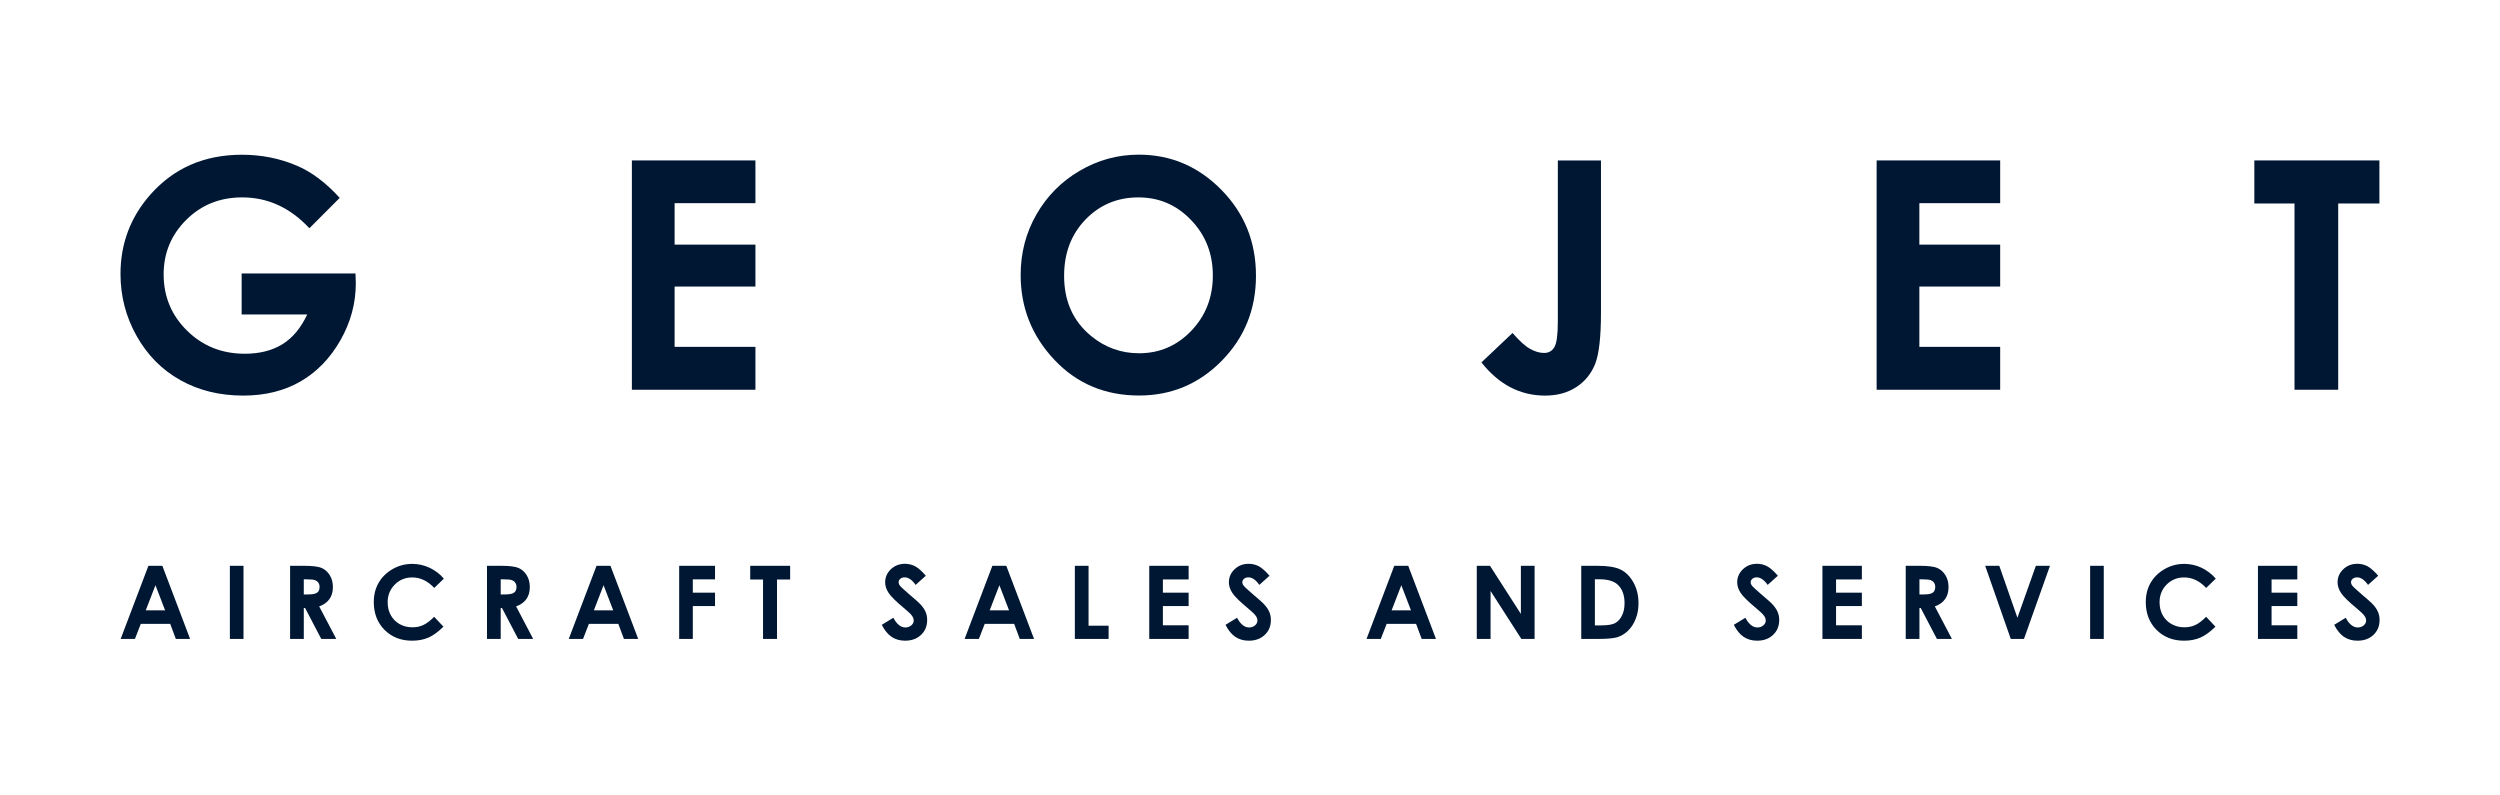 <?xml version="1.0" encoding="utf-8"?>
<!-- Generator: Adobe Illustrator 24.1.3, SVG Export Plug-In . SVG Version: 6.00 Build 0)  -->
<svg version="1.1" id="Ebene_1" xmlns="http://www.w3.org/2000/svg" xmlns:xlink="http://www.w3.org/1999/xlink" x="0px" y="0px"
	 viewBox="0 0 311.81 99.21" style="enable-background:new 0 0 311.81 99.21;" xml:space="preserve">
<style type="text/css">
	.st0{fill:#001734;}
</style>
<g>
	<g>
		<path class="st0" d="M42.37,24.68l-3.78,3.79c-2.4-2.57-5.18-3.85-8.38-3.85c-2.78,0-5.1,0.93-6.98,2.8
			c-1.88,1.87-2.82,4.14-2.82,6.8c0,2.76,0.97,5.1,2.92,7.02c1.95,1.92,4.35,2.88,7.2,2.88c1.86,0,3.42-0.4,4.7-1.19
			c1.28-0.79,2.3-2.03,3.09-3.71h-8.18v-5.11h14.2l0.04,1.21c0,2.5-0.64,4.87-1.92,7.12c-1.28,2.24-2.93,3.95-4.97,5.13
			c-2.04,1.18-4.42,1.77-7.16,1.77c-2.93,0-5.54-0.64-7.84-1.93c-2.3-1.29-4.12-3.13-5.45-5.51c-1.34-2.38-2.01-4.96-2.01-7.72
			c0-3.79,1.24-7.08,3.7-9.88c2.93-3.33,6.74-5,11.44-5c2.46,0,4.75,0.46,6.89,1.38C38.87,21.45,40.64,22.78,42.37,24.68"/>
	</g>
	<polygon class="st0" points="78.81,20.01 94.22,20.01 94.22,25.34 84.14,25.34 84.14,30.51 94.22,30.51 94.22,35.74 84.14,35.74 
		84.14,43.26 94.22,43.26 94.22,48.61 78.81,48.61 	"/>
	<g>
		<path class="st0" d="M141.98,24.62c-2.61,0-4.81,0.92-6.59,2.76c-1.78,1.84-2.67,4.18-2.67,7.02c0,3.16,1.12,5.66,3.36,7.5
			c1.74,1.44,3.74,2.16,5.99,2.16c2.55,0,4.72-0.93,6.51-2.8c1.79-1.87,2.69-4.17,2.69-6.9c0-2.72-0.9-5.03-2.71-6.91
			C146.76,25.56,144.57,24.62,141.98,24.62 M142.04,19.29c3.99,0,7.43,1.47,10.3,4.39c2.88,2.93,4.31,6.5,4.31,10.71
			c0,4.17-1.42,7.71-4.26,10.6c-2.84,2.89-6.28,4.34-10.32,4.34c-4.24,0-7.76-1.48-10.56-4.45c-2.8-2.97-4.21-6.49-4.21-10.58
			c0-2.74,0.65-5.25,1.96-7.54c1.31-2.29,3.1-4.11,5.39-5.45C136.94,19.96,139.4,19.29,142.04,19.29"/>
		<path class="st0" d="M194.29,20.01h5.39v18.98c0,3.02-0.24,5.14-0.71,6.36c-0.48,1.22-1.25,2.19-2.34,2.91
			c-1.09,0.72-2.39,1.08-3.92,1.08c-3.11,0-5.76-1.38-7.94-4.14l3.88-3.67c0.86,0.99,1.58,1.65,2.19,1.98
			c0.6,0.34,1.18,0.51,1.75,0.51c0.57,0,1-0.24,1.29-0.74c0.28-0.49,0.42-1.57,0.42-3.25V20.01z"/>
	</g>
	<polygon class="st0" points="234.06,20.01 249.47,20.01 249.47,25.34 239.39,25.34 239.39,30.51 249.47,30.51 249.47,35.74 
		239.39,35.74 239.39,43.26 249.47,43.26 249.47,48.61 234.06,48.61 	"/>
	<polygon class="st0" points="281.17,20.01 296.77,20.01 296.77,25.38 291.63,25.38 291.63,48.61 286.18,48.61 286.18,25.38 
		281.17,25.38 	"/>
	<path class="st0" d="M19.39,72.99l-1.21,3.13h2.41L19.39,72.99z M18.51,70.57h1.74l3.46,9.12h-1.78l-0.7-1.88h-3.67l-0.73,1.88
		h-1.78L18.51,70.57z"/>
	<rect x="28.67" y="70.57" class="st0" width="1.7" height="9.12"/>
	<g>
		<path class="st0" d="M37.89,74.14h0.54c0.54,0,0.92-0.07,1.12-0.22c0.21-0.14,0.31-0.39,0.31-0.72c0-0.2-0.05-0.37-0.15-0.52
			c-0.1-0.15-0.24-0.25-0.41-0.32c-0.17-0.06-0.48-0.1-0.94-0.1h-0.47V74.14z M36.18,70.57h1.81c0.99,0,1.7,0.09,2.12,0.27
			c0.42,0.18,0.76,0.48,1.02,0.9c0.26,0.42,0.39,0.91,0.39,1.48c0,0.6-0.14,1.1-0.43,1.5c-0.28,0.4-0.71,0.71-1.28,0.91l2.13,4.06
			h-1.87l-2.02-3.86h-0.16v3.86h-1.71V70.57z"/>
		<path class="st0" d="M55.36,72.17l-1.2,1.16c-0.81-0.87-1.73-1.31-2.75-1.31c-0.86,0-1.59,0.3-2.17,0.89
			c-0.59,0.6-0.89,1.33-0.89,2.2c0,0.61,0.13,1.15,0.39,1.62c0.26,0.47,0.63,0.84,1.1,1.11c0.48,0.27,1.01,0.4,1.59,0.4
			c0.5,0,0.95-0.09,1.36-0.28c0.41-0.19,0.86-0.53,1.36-1.03l1.16,1.23c-0.67,0.66-1.29,1.11-1.89,1.37
			c-0.59,0.25-1.27,0.38-2.02,0.38c-1.4,0-2.54-0.45-3.44-1.35c-0.89-0.9-1.34-2.05-1.34-3.46c0-0.91,0.2-1.72,0.61-2.42
			c0.41-0.71,0.99-1.27,1.75-1.71c0.76-0.43,1.57-0.64,2.44-0.64c0.74,0,1.46,0.16,2.15,0.48C54.27,71.14,54.87,71.59,55.36,72.17"
			/>
		<path class="st0" d="M62.45,74.14h0.54c0.54,0,0.92-0.07,1.12-0.22c0.21-0.14,0.31-0.39,0.31-0.72c0-0.2-0.05-0.37-0.15-0.52
			c-0.1-0.15-0.24-0.25-0.41-0.32c-0.17-0.06-0.48-0.1-0.94-0.1h-0.47V74.14z M60.74,70.57h1.81c0.99,0,1.7,0.09,2.12,0.27
			c0.42,0.18,0.76,0.48,1.02,0.9c0.26,0.42,0.39,0.91,0.39,1.48c0,0.6-0.14,1.1-0.43,1.5c-0.28,0.4-0.71,0.71-1.28,0.91l2.13,4.06
			h-1.87l-2.02-3.86h-0.16v3.86h-1.71V70.57z"/>
	</g>
	<path class="st0" d="M75.28,72.99l-1.21,3.13h2.41L75.28,72.99z M74.4,70.57h1.74l3.46,9.12h-1.78l-0.7-1.88h-3.67l-0.73,1.88
		h-1.78L74.4,70.57z"/>
	<polygon class="st0" points="84.71,70.57 89.18,70.57 89.18,72.26 86.41,72.26 86.41,73.92 89.18,73.92 89.18,75.59 86.41,75.59 
		86.41,79.69 84.71,79.69 	"/>
	<polygon class="st0" points="93.57,70.57 98.55,70.57 98.55,72.28 96.91,72.28 96.91,79.69 95.17,79.69 95.17,72.28 93.57,72.28 	
		"/>
	<g>
		<path class="st0" d="M115.47,71.81l-1.27,1.14c-0.44-0.63-0.9-0.94-1.36-0.94c-0.23,0-0.41,0.06-0.55,0.18
			c-0.14,0.12-0.21,0.26-0.21,0.41s0.05,0.3,0.15,0.43c0.14,0.18,0.56,0.57,1.26,1.17c0.65,0.55,1.05,0.9,1.19,1.05
			c0.35,0.35,0.59,0.69,0.74,1.02c0.15,0.32,0.22,0.68,0.22,1.06c0,0.75-0.25,1.37-0.76,1.85c-0.51,0.49-1.18,0.73-2,0.73
			c-0.64,0-1.2-0.16-1.68-0.48c-0.47-0.32-0.88-0.82-1.22-1.5l1.44-0.88c0.43,0.81,0.93,1.21,1.5,1.21c0.29,0,0.54-0.09,0.74-0.26
			c0.2-0.17,0.3-0.37,0.3-0.6c0-0.21-0.07-0.41-0.23-0.62c-0.15-0.21-0.48-0.52-1-0.95c-0.98-0.81-1.61-1.44-1.9-1.88
			c-0.29-0.44-0.43-0.88-0.43-1.32c0-0.63,0.24-1.18,0.71-1.63c0.47-0.45,1.06-0.68,1.76-0.68c0.45,0,0.88,0.1,1.29,0.32
			C114.56,70.87,115,71.25,115.47,71.81"/>
	</g>
	<path class="st0" d="M124.65,72.99l-1.21,3.13h2.41L124.65,72.99z M123.77,70.57h1.74l3.46,9.12h-1.78l-0.7-1.88h-3.67l-0.73,1.88
		h-1.78L123.77,70.57z"/>
	<polygon class="st0" points="134.06,70.57 135.77,70.57 135.77,78.04 138.27,78.04 138.27,79.69 134.06,79.69 	"/>
	<polygon class="st0" points="143.34,70.57 148.25,70.57 148.25,72.27 145.04,72.27 145.04,73.92 148.25,73.92 148.25,75.59 
		145.04,75.59 145.04,77.99 148.25,77.99 148.25,79.69 143.34,79.69 	"/>
	<g>
		<path class="st0" d="M158.34,71.81l-1.27,1.14c-0.44-0.63-0.9-0.94-1.36-0.94c-0.23,0-0.41,0.06-0.55,0.18
			c-0.14,0.12-0.21,0.26-0.21,0.41s0.05,0.3,0.15,0.43c0.14,0.18,0.56,0.57,1.26,1.17c0.65,0.55,1.05,0.9,1.19,1.05
			c0.35,0.35,0.59,0.69,0.74,1.02c0.15,0.32,0.22,0.68,0.22,1.06c0,0.75-0.25,1.37-0.76,1.85c-0.51,0.49-1.18,0.73-2,0.73
			c-0.64,0-1.2-0.16-1.68-0.48c-0.47-0.32-0.88-0.82-1.22-1.5l1.44-0.88c0.43,0.81,0.93,1.21,1.5,1.21c0.29,0,0.54-0.09,0.74-0.26
			c0.2-0.17,0.3-0.37,0.3-0.6c0-0.21-0.07-0.41-0.23-0.62c-0.15-0.21-0.48-0.52-1-0.95c-0.98-0.81-1.61-1.44-1.9-1.88
			c-0.29-0.44-0.43-0.88-0.43-1.32c0-0.63,0.24-1.18,0.71-1.63c0.47-0.45,1.06-0.68,1.76-0.68c0.45,0,0.88,0.1,1.29,0.32
			C157.42,70.87,157.86,71.25,158.34,71.81"/>
	</g>
	<path class="st0" d="M174.78,72.99l-1.21,3.13h2.41L174.78,72.99z M173.9,70.57h1.74l3.46,9.12h-1.78l-0.7-1.88h-3.67l-0.73,1.88
		h-1.78L173.9,70.57z"/>
	<polygon class="st0" points="184.19,70.57 185.84,70.57 189.69,76.57 189.69,70.57 191.4,70.57 191.4,79.69 189.75,79.69 
		185.91,73.71 185.91,79.69 184.19,79.69 	"/>
	<g>
		<path class="st0" d="M198.92,72.24V78h0.8c0.78,0,1.35-0.09,1.7-0.27c0.35-0.18,0.64-0.49,0.86-0.92
			c0.23-0.43,0.34-0.96,0.34-1.59c0-0.97-0.27-1.72-0.8-2.25c-0.48-0.48-1.26-0.72-2.32-0.72H198.92z M197.22,70.57h2.03
			c1.31,0,2.28,0.16,2.92,0.49c0.64,0.33,1.16,0.86,1.57,1.6c0.41,0.74,0.62,1.6,0.62,2.59c0,0.7-0.11,1.35-0.35,1.94
			c-0.23,0.59-0.55,1.08-0.95,1.47c-0.4,0.39-0.84,0.66-1.32,0.81s-1.29,0.22-2.46,0.22h-2.06V70.57z"/>
		<path class="st0" d="M221.74,71.81l-1.27,1.14c-0.44-0.63-0.9-0.94-1.36-0.94c-0.23,0-0.41,0.06-0.55,0.18
			c-0.14,0.12-0.21,0.26-0.21,0.41s0.05,0.3,0.15,0.43c0.14,0.18,0.56,0.57,1.26,1.17c0.65,0.55,1.05,0.9,1.19,1.05
			c0.35,0.35,0.59,0.69,0.74,1.02c0.15,0.32,0.22,0.68,0.22,1.06c0,0.75-0.25,1.37-0.76,1.85c-0.51,0.49-1.18,0.73-2,0.73
			c-0.64,0-1.2-0.16-1.68-0.48c-0.47-0.32-0.88-0.82-1.22-1.5l1.44-0.88c0.43,0.81,0.93,1.21,1.5,1.21c0.29,0,0.54-0.09,0.74-0.26
			c0.2-0.17,0.3-0.37,0.3-0.6c0-0.21-0.07-0.41-0.23-0.62c-0.15-0.21-0.48-0.52-1-0.95c-0.98-0.81-1.61-1.44-1.9-1.88
			c-0.29-0.44-0.43-0.88-0.43-1.32c0-0.63,0.24-1.18,0.71-1.63c0.48-0.45,1.06-0.68,1.76-0.68c0.45,0,0.88,0.1,1.29,0.32
			C220.83,70.87,221.27,71.25,221.74,71.81"/>
	</g>
	<polygon class="st0" points="227.3,70.57 232.22,70.57 232.22,72.27 229,72.27 229,73.92 232.22,73.92 232.22,75.59 229,75.59 
		229,77.99 232.22,77.99 232.22,79.69 227.3,79.69 	"/>
	<g>
		<path class="st0" d="M239.4,74.14h0.54c0.54,0,0.92-0.07,1.12-0.22c0.21-0.14,0.31-0.39,0.31-0.72c0-0.2-0.05-0.37-0.15-0.52
			c-0.1-0.15-0.24-0.25-0.41-0.32c-0.17-0.06-0.48-0.1-0.94-0.1h-0.47V74.14z M237.69,70.57h1.81c0.99,0,1.7,0.09,2.12,0.27
			c0.42,0.18,0.76,0.48,1.02,0.9c0.26,0.42,0.39,0.91,0.39,1.48c0,0.6-0.14,1.1-0.43,1.5c-0.28,0.4-0.71,0.71-1.28,0.91l2.13,4.06
			h-1.87l-2.02-3.86h-0.16v3.86h-1.71V70.57z"/>
	</g>
	<polygon class="st0" points="247.6,70.57 249.36,70.57 251.62,77.05 253.92,70.57 255.68,70.57 252.44,79.69 250.79,79.69 	"/>
	<rect x="260.69" y="70.57" class="st0" width="1.7" height="9.12"/>
	<g>
		<path class="st0" d="M276.36,72.17l-1.2,1.16c-0.81-0.87-1.73-1.31-2.75-1.31c-0.86,0-1.59,0.3-2.18,0.89
			c-0.59,0.6-0.88,1.33-0.88,2.2c0,0.61,0.13,1.15,0.39,1.62c0.26,0.47,0.63,0.84,1.11,1.11c0.48,0.27,1.01,0.4,1.59,0.4
			c0.5,0,0.95-0.09,1.36-0.28c0.41-0.19,0.86-0.53,1.36-1.03l1.16,1.23c-0.67,0.66-1.29,1.11-1.89,1.37
			c-0.59,0.25-1.27,0.38-2.02,0.38c-1.4,0-2.54-0.45-3.44-1.35c-0.89-0.9-1.34-2.05-1.34-3.46c0-0.91,0.2-1.72,0.61-2.42
			c0.41-0.71,0.99-1.27,1.75-1.71c0.76-0.43,1.57-0.64,2.44-0.64c0.74,0,1.46,0.16,2.15,0.48
			C275.26,71.14,275.86,71.59,276.36,72.17"/>
	</g>
	<polygon class="st0" points="281.62,70.57 286.53,70.57 286.53,72.27 283.32,72.27 283.32,73.92 286.53,73.92 286.53,75.59 
		283.32,75.59 283.32,77.99 286.53,77.99 286.53,79.69 281.62,79.69 	"/>
	<g>
		<path class="st0" d="M296.62,71.81l-1.27,1.14c-0.44-0.63-0.9-0.94-1.36-0.94c-0.23,0-0.41,0.06-0.55,0.18
			c-0.14,0.12-0.21,0.26-0.21,0.41s0.05,0.3,0.15,0.43c0.14,0.18,0.56,0.57,1.26,1.17c0.65,0.55,1.05,0.9,1.19,1.05
			c0.35,0.35,0.59,0.69,0.74,1.02c0.15,0.32,0.22,0.68,0.22,1.06c0,0.75-0.25,1.37-0.76,1.85c-0.51,0.49-1.18,0.73-2,0.73
			c-0.64,0-1.2-0.16-1.68-0.48c-0.47-0.32-0.88-0.82-1.22-1.5l1.44-0.88c0.43,0.81,0.93,1.21,1.5,1.21c0.29,0,0.54-0.09,0.74-0.26
			c0.2-0.17,0.3-0.37,0.3-0.6c0-0.21-0.07-0.41-0.23-0.62c-0.15-0.21-0.48-0.52-1-0.95c-0.98-0.81-1.61-1.44-1.9-1.88
			c-0.29-0.44-0.43-0.88-0.43-1.32c0-0.63,0.24-1.18,0.71-1.63c0.47-0.45,1.06-0.68,1.76-0.68c0.45,0,0.88,0.1,1.29,0.32
			C295.7,70.87,296.14,71.25,296.62,71.81"/>
	</g>
</g>
</svg>
